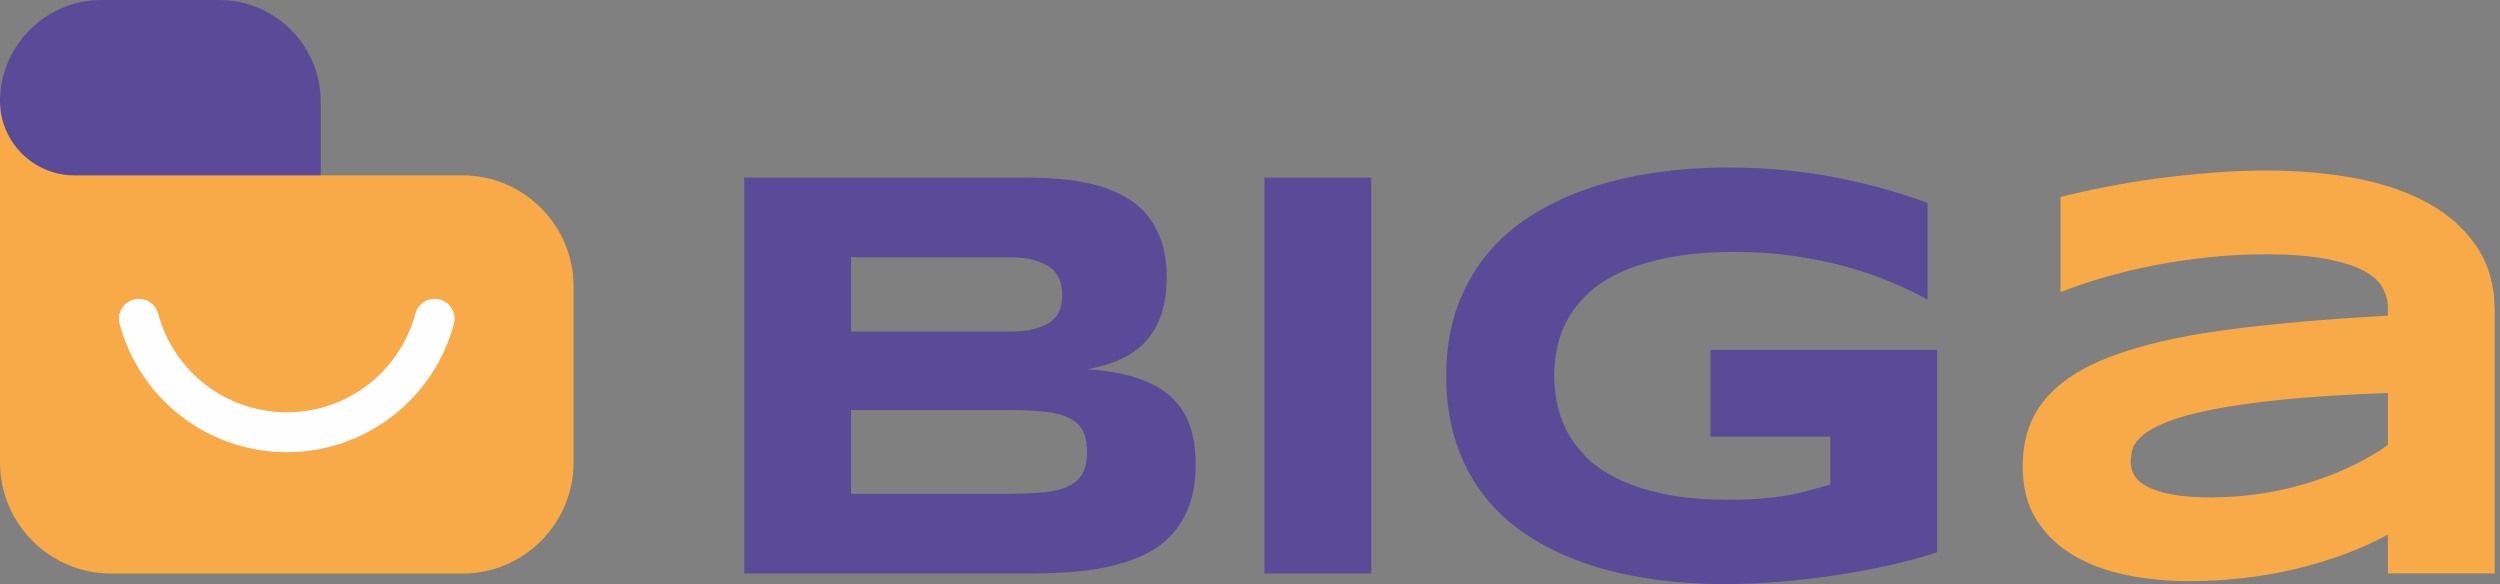 <svg width="107" height="25" viewBox="0 0 107 25" fill="none" xmlns="http://www.w3.org/2000/svg">
<rect x="0" y="0" width="107" height="25" fill="#808080" stroke="none"/>
<g clip-path="url(#clip0_3015_22998)">
<path d="M51.172 19.873C51.172 20.53 51.088 21.102 50.916 21.586C50.743 22.07 50.499 22.487 50.192 22.836C49.884 23.186 49.514 23.472 49.085 23.687C48.651 23.905 48.176 24.078 47.654 24.204C47.132 24.335 46.572 24.423 45.983 24.47C45.389 24.52 44.779 24.545 44.144 24.545H31.854V7.601H43.929C44.413 7.601 44.901 7.622 45.389 7.664C45.878 7.702 46.345 7.782 46.791 7.891C47.233 8 47.646 8.156 48.028 8.354C48.411 8.552 48.744 8.808 49.03 9.128C49.312 9.453 49.535 9.835 49.695 10.29C49.855 10.74 49.935 11.275 49.935 11.893C49.935 12.996 49.661 13.867 49.119 14.516C48.576 15.16 47.721 15.589 46.551 15.803C47.372 15.862 48.079 15.985 48.664 16.178C49.253 16.372 49.729 16.637 50.099 16.969C50.469 17.302 50.743 17.71 50.916 18.19C51.088 18.67 51.172 19.23 51.172 19.873ZM45.465 12.626C45.465 12.411 45.432 12.209 45.368 12.016C45.301 11.822 45.183 11.649 45.011 11.502C44.838 11.355 44.602 11.237 44.308 11.144C44.009 11.056 43.63 11.01 43.172 11.01H36.425V14.191H43.172C43.63 14.191 44.009 14.149 44.308 14.069C44.602 13.985 44.838 13.876 45.011 13.737C45.183 13.594 45.301 13.43 45.368 13.236C45.432 13.043 45.465 12.841 45.465 12.626ZM46.526 19.335C46.526 18.952 46.459 18.64 46.328 18.405C46.198 18.173 45.991 17.992 45.714 17.866C45.432 17.735 45.07 17.651 44.628 17.613C44.182 17.571 43.651 17.55 43.037 17.55H36.425V21.136H43.037C43.651 21.136 44.182 21.115 44.628 21.073C45.07 21.035 45.432 20.947 45.714 20.816C45.991 20.686 46.198 20.5 46.328 20.269C46.459 20.033 46.526 19.722 46.526 19.335Z" fill="#594B97"/>
<path d="M54.117 24.545V7.601H58.688V24.545H54.117Z" fill="#594B97"/>
<path d="M73.945 7.171C75.607 7.171 77.147 7.314 78.574 7.596C80.001 7.878 81.31 8.244 82.501 8.686V12.828C82.034 12.567 81.508 12.31 80.918 12.066C80.329 11.818 79.689 11.599 78.999 11.409C78.309 11.22 77.568 11.068 76.781 10.955C75.99 10.841 75.161 10.782 74.29 10.782C73.204 10.782 72.261 10.862 71.453 11.018C70.649 11.174 69.959 11.384 69.382 11.645C68.805 11.91 68.334 12.213 67.964 12.562C67.594 12.912 67.303 13.286 67.088 13.682C66.874 14.073 66.726 14.477 66.642 14.89C66.562 15.298 66.52 15.698 66.52 16.085C66.52 16.422 66.554 16.788 66.625 17.184C66.697 17.579 66.827 17.971 67.021 18.366C67.215 18.762 67.484 19.141 67.829 19.503C68.174 19.865 68.624 20.185 69.18 20.462C69.736 20.744 70.401 20.967 71.184 21.136C71.966 21.304 72.892 21.388 73.97 21.388C74.513 21.388 74.988 21.371 75.392 21.338C75.792 21.304 76.162 21.262 76.495 21.203C76.827 21.144 77.139 21.077 77.434 20.993C77.724 20.913 78.027 20.824 78.338 20.736V18.686H73.208V14.974H82.909V23.632C82.303 23.838 81.621 24.023 80.868 24.192C80.114 24.36 79.34 24.503 78.536 24.625C77.737 24.743 76.933 24.835 76.129 24.903C75.321 24.966 74.563 25 73.848 25C72.737 25 71.672 24.924 70.653 24.776C69.635 24.629 68.683 24.402 67.8 24.095C66.916 23.783 66.108 23.392 65.384 22.916C64.656 22.441 64.033 21.872 63.519 21.216C63.006 20.555 62.606 19.802 62.324 18.952C62.042 18.101 61.899 17.146 61.899 16.085C61.899 15.033 62.046 14.078 62.341 13.223C62.639 12.369 63.052 11.616 63.583 10.955C64.113 10.298 64.748 9.73 65.493 9.254C66.238 8.779 67.055 8.387 67.947 8.076C68.839 7.769 69.79 7.541 70.809 7.394C71.823 7.247 72.867 7.171 73.945 7.171Z" fill="#594B97"/>
<path d="M102.202 24.541V22.879C101.617 23.199 100.99 23.481 100.321 23.729C99.652 23.973 98.953 24.183 98.229 24.356C97.505 24.529 96.76 24.659 95.99 24.743C95.22 24.832 94.445 24.874 93.667 24.874C92.754 24.874 91.87 24.785 91.019 24.613C90.169 24.44 89.412 24.162 88.755 23.775C88.099 23.392 87.568 22.887 87.168 22.26C86.769 21.637 86.571 20.871 86.571 19.966C86.571 18.826 86.882 17.875 87.509 17.117C88.132 16.355 89.088 15.732 90.371 15.248C91.655 14.764 93.275 14.39 95.237 14.124C97.198 13.864 99.521 13.657 102.202 13.51V13.152C102.202 12.874 102.127 12.597 101.979 12.319C101.832 12.045 101.562 11.801 101.171 11.591C100.784 11.384 100.245 11.212 99.568 11.082C98.89 10.951 98.023 10.884 96.971 10.884C96.141 10.884 95.321 10.926 94.513 11.014C93.7 11.098 92.922 11.216 92.168 11.363C91.415 11.511 90.704 11.683 90.026 11.881C89.353 12.079 88.743 12.285 88.191 12.5V8.43C88.763 8.283 89.412 8.14 90.127 8.001C90.843 7.862 91.584 7.74 92.358 7.635C93.128 7.533 93.911 7.454 94.702 7.39C95.489 7.327 96.247 7.298 96.971 7.298C98.393 7.298 99.702 7.416 100.902 7.647C102.105 7.883 103.137 8.249 104.004 8.742C104.871 9.234 105.548 9.857 106.041 10.614C106.529 11.368 106.773 12.268 106.773 13.312V24.541H102.202ZM102.202 16.818C100.443 16.886 98.949 16.978 97.72 17.1C96.491 17.226 95.472 17.369 94.656 17.534C93.844 17.698 93.204 17.875 92.741 18.06C92.274 18.249 91.928 18.443 91.697 18.641C91.466 18.838 91.327 19.036 91.272 19.23C91.217 19.428 91.192 19.609 91.192 19.773C91.192 19.971 91.247 20.16 91.352 20.345C91.457 20.53 91.647 20.694 91.912 20.833C92.181 20.972 92.535 21.081 92.981 21.166C93.423 21.246 93.983 21.288 94.656 21.288C95.405 21.288 96.137 21.229 96.853 21.115C97.568 21.002 98.246 20.842 98.886 20.64C99.525 20.442 100.127 20.202 100.691 19.928C101.255 19.651 101.76 19.36 102.202 19.044V16.818Z" fill="#F7AA47"/>
<path fill-rule="evenodd" clip-rule="evenodd" d="M4.341 0H9.385C11.773 0 13.726 1.954 13.726 4.341V15.577C13.726 19.352 10.638 22.44 6.863 22.44C3.088 22.44 0 19.352 0 15.577V4.341C0 1.954 1.953 0 4.341 0Z" fill="#594B97"/>
<path fill-rule="evenodd" clip-rule="evenodd" d="M3.184 7.506H19.799C22.412 7.506 24.549 9.643 24.549 12.255V19.799C24.549 22.412 22.412 24.548 19.799 24.548H4.749C2.137 24.548 0 22.412 0 19.799V7.86V7.506L8.91641e-05 4.322C8.91641e-05 6.073 1.433 7.506 3.184 7.506V7.506Z" fill="#F7AA47"/>
<path d="M17.778 13.423C17.899 12.969 18.368 12.698 18.823 12.819C19.278 12.94 19.549 13.41 19.427 13.864C18.994 15.482 18.041 16.856 16.78 17.824C15.518 18.791 13.947 19.355 12.274 19.355C10.601 19.355 9.029 18.791 7.768 17.824C6.506 16.856 5.554 15.482 5.12 13.864C4.999 13.41 5.27 12.94 5.725 12.819C6.179 12.698 6.648 12.969 6.77 13.423C7.103 14.669 7.835 15.726 8.802 16.469C9.772 17.213 10.983 17.646 12.274 17.646C13.564 17.646 14.776 17.213 15.746 16.469C16.712 15.726 17.445 14.669 17.778 13.423Z" fill="#FEFEFE"/>
</g>
<defs>
<clipPath id="clip0_3015_22998">
<rect width="106.773" height="25" fill="white"/>
</clipPath>
</defs>
</svg>
